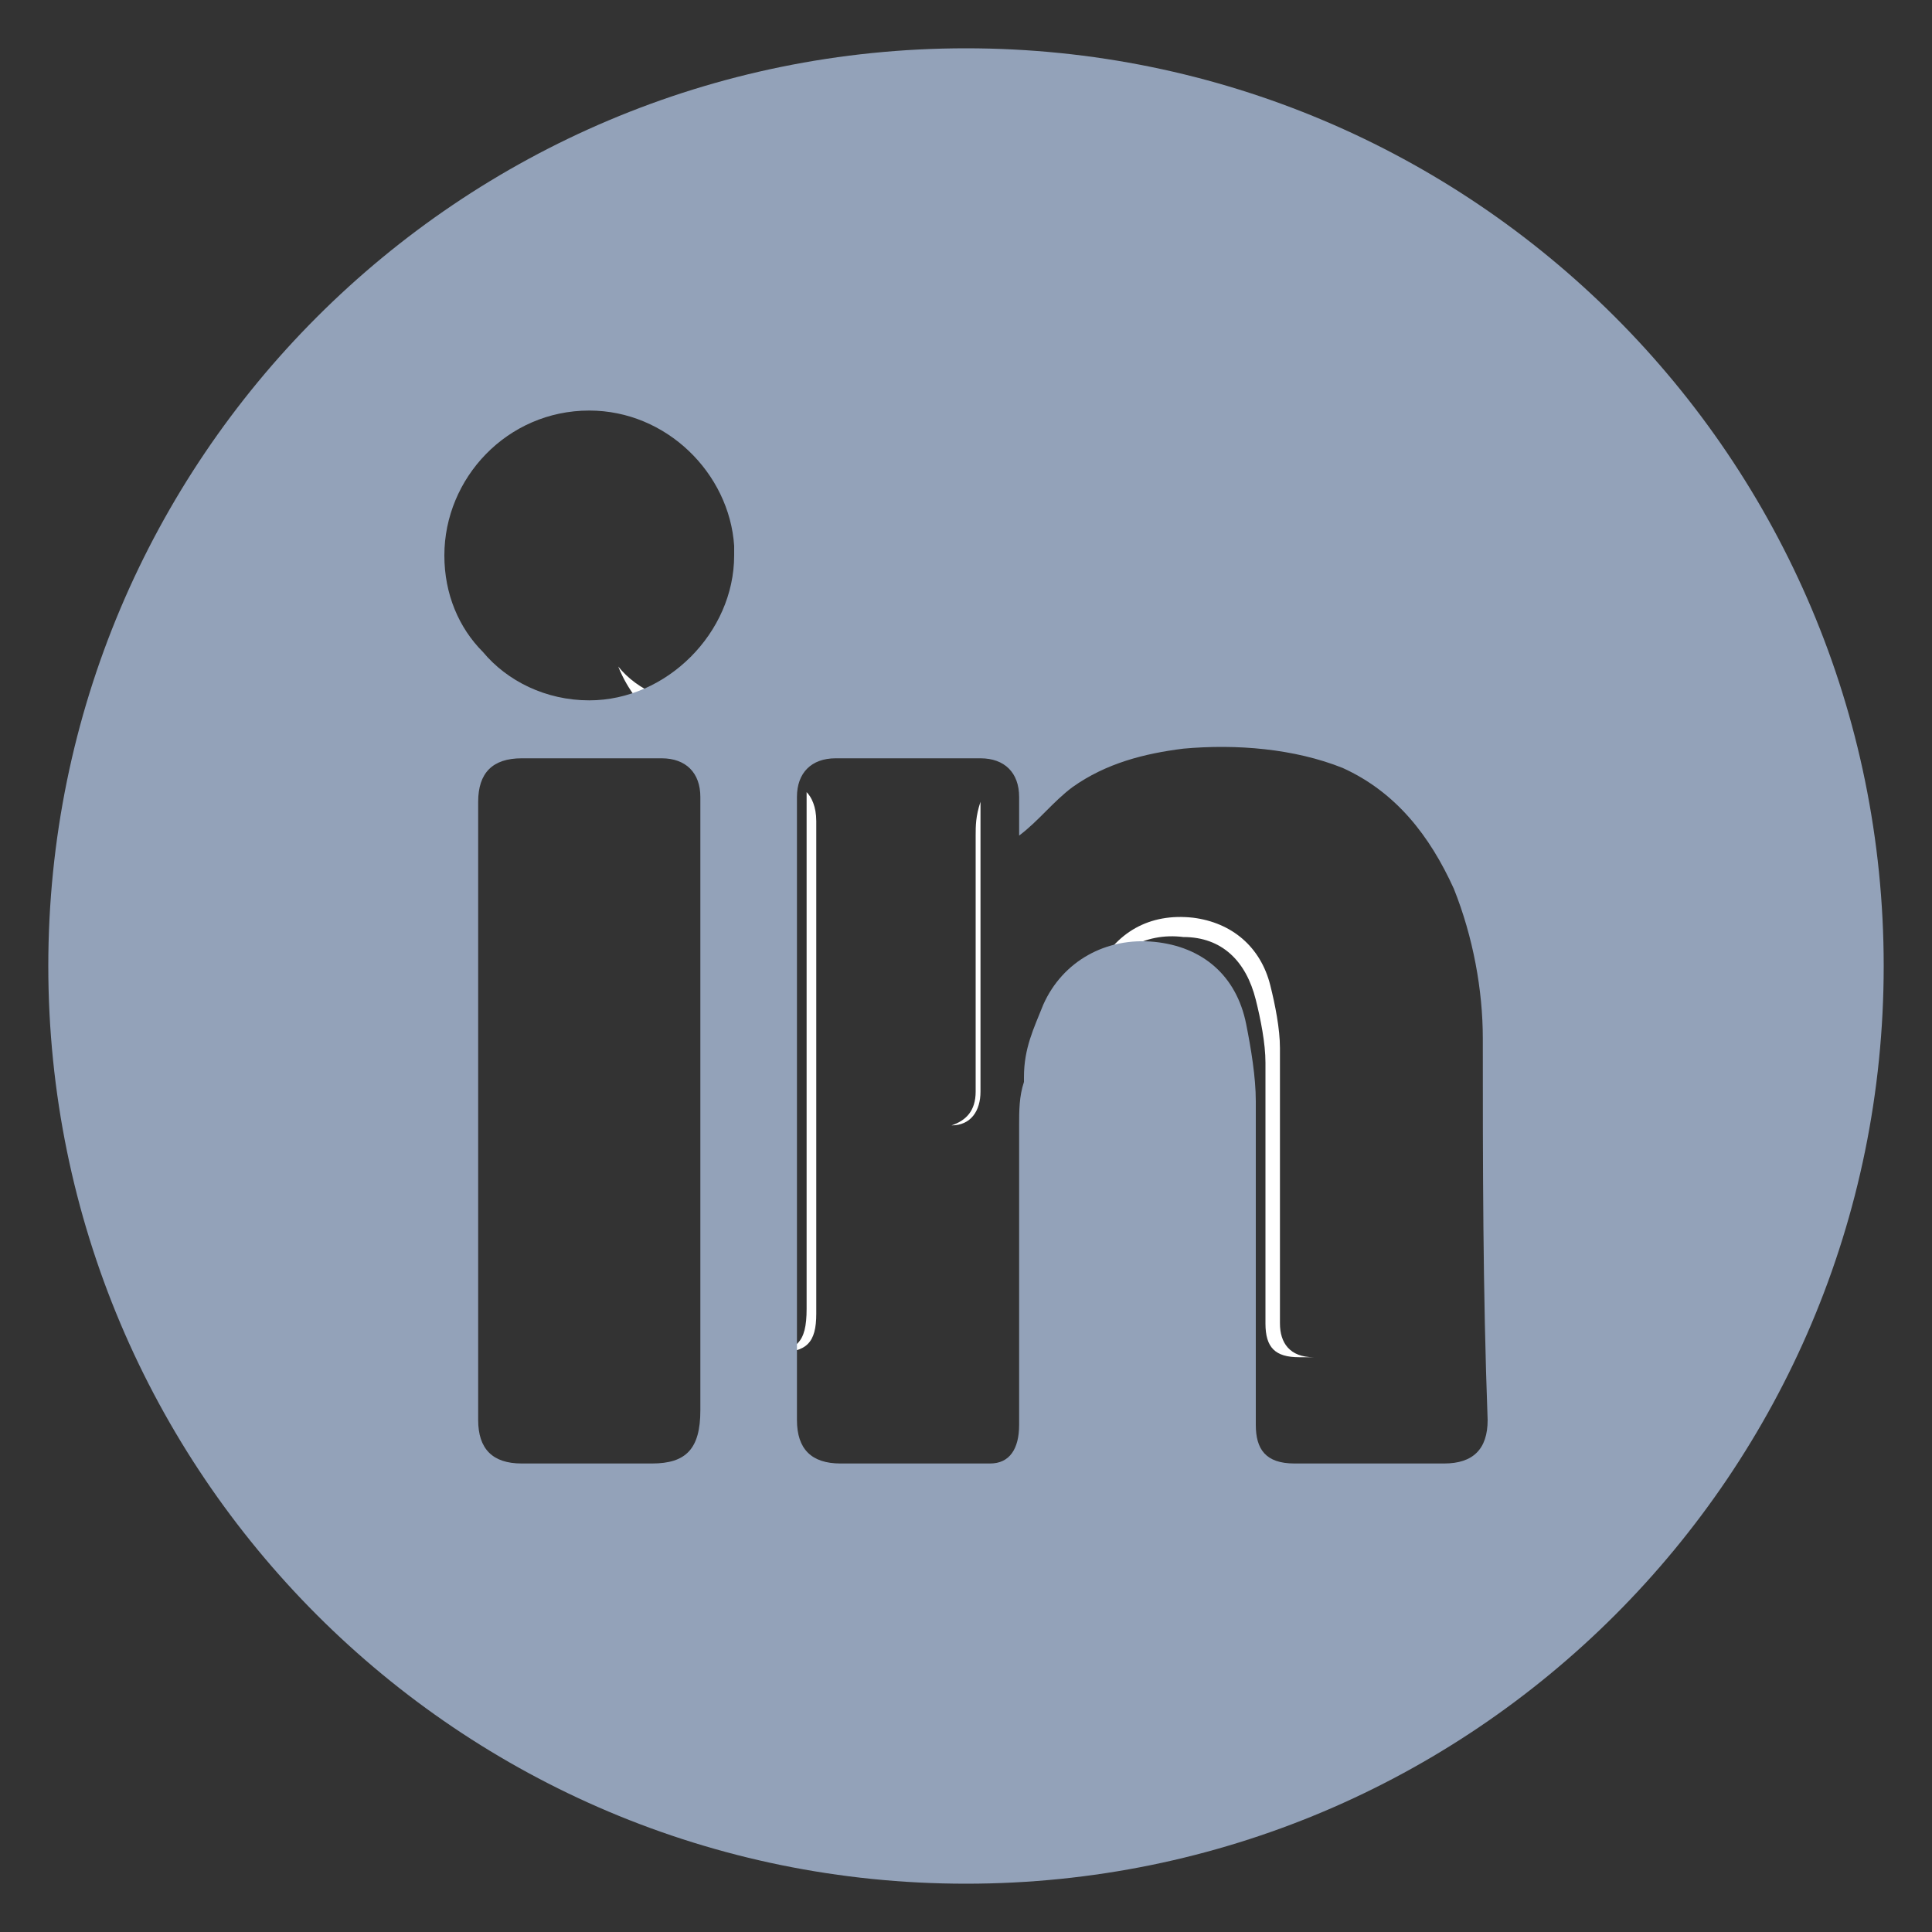 <?xml version="1.0" encoding="utf-8"?>
<!-- Generator: Adobe Illustrator 24.1.1, SVG Export Plug-In . SVG Version: 6.00 Build 0)  -->
<svg version="1.1" id="Layer_1" xmlns="http://www.w3.org/2000/svg" xmlns:xlink="http://www.w3.org/1999/xlink" x="0px" y="0px"
	 viewBox="0 0 40 40" style="enable-background:new 0 0 40 40;" xml:space="preserve">
<rect x="0" y="0" width="40" height="40" fill="#333333" stroke="none"/>
<style type="text/css">
	.st0{fill:#FFFFFF;}
	.st1{fill:#93A2B9;}
</style>
<g>
	<path class="st0" d="M16.9,17v10.2c0,0.6-0.2,0.8-0.8,0.8h-0.3c0.7,0,0.9-0.2,0.9-0.9V16.4C16.8,16.5,16.9,16.7,16.9,17z"/>
	<path class="st0" d="M17.5,13c0,1.3-1.1,2.4-2.4,2.4c-1,0-1.9-0.6-2.3-1.6c0.4,0.5,1.1,0.8,1.9,0.8c1.4,0,2.5-1.1,2.5-2.5
		c0-0.1,0-0.1,0-0.2C17.4,12.3,17.5,12.6,17.5,13z"/>
	<path class="st0" d="M27.2,28.1h-0.3c-0.5,0-0.7-0.2-0.7-0.7c0-1.8,0-3.6,0-5.4c0-0.4-0.1-0.9-0.2-1.3c-0.2-0.8-0.7-1.3-1.5-1.3
		c-0.8-0.1-1.5,0.3-1.9,1.1c-0.1,0.3-0.2,0.5-0.3,0.8c0-0.4,0.2-0.8,0.4-1.2c0.4-0.8,1.1-1.2,2-1.1c0.8,0.1,1.4,0.6,1.6,1.4
		c0.1,0.4,0.2,0.9,0.2,1.3c0,1.9,0,3.8,0,5.7C26.5,27.8,26.7,28.1,27.2,28.1z"/>
</g>
<path class="st1" d="M20,1C9.5,1,1,9.5,1,20c0,10.5,8.5,19,19,19c10.5,0,19-8.5,19-19C39,9.5,30.5,1,20,1z M12.2,8.5
	c1.6,0,2.9,1.3,3,2.8c0,0.1,0,0.1,0,0.2c0,1.6-1.4,3-3,3c-0.9,0-1.7-0.4-2.2-1c-0.5-0.5-0.8-1.2-0.8-2C9.2,9.9,10.5,8.5,12.2,8.5z
	 M10.8,30.3c-0.6,0-0.9-0.3-0.9-0.9V16.6c0-0.6,0.3-0.9,0.9-0.9h2.9c0.5,0,0.8,0.3,0.8,0.8v12.7c0,0.8-0.3,1.1-1,1.1H10.8z
	 M29.9,30.3h-3.1c-0.6,0-0.8-0.3-0.8-0.8c0-2.2,0-4.5,0-6.7c0-0.5-0.1-1.1-0.2-1.6c-0.2-1-0.9-1.6-1.9-1.7c-1-0.1-1.9,0.4-2.3,1.3
	c-0.2,0.5-0.4,0.9-0.4,1.5c0,0,0,0,0,0.1c-0.1,0.3-0.1,0.6-0.1,0.9c0,2.1,0,4.2,0,6.2c0,0.5-0.2,0.8-0.6,0.8c-0.1,0-0.1,0-0.2,0
	h-2.9c-0.6,0-0.9-0.3-0.9-0.9V16.5c0-0.5,0.3-0.8,0.8-0.8h3c0.5,0,0.8,0.3,0.8,0.8v0.8c0.4-0.3,0.7-0.7,1.1-1
	c0.7-0.5,1.5-0.7,2.3-0.8c1.1-0.1,2.3,0,3.3,0.4c1.1,0.5,1.8,1.4,2.3,2.5c0.4,1,0.6,2.1,0.6,3.1c0,2.6,0,5.2,0.1,7.9
	C30.8,30,30.5,30.3,29.9,30.3z"/>
<g>
	<path class="st0" d="M20.3,16.6c0,0.1,0,0.3,0,0.4v5.6c0,0.4-0.2,0.7-0.6,0.7c0.3-0.1,0.5-0.3,0.5-0.7c0-1.8,0-3.5,0-5.3
		C20.2,17.1,20.2,16.9,20.3,16.6z"/>
</g>
</svg>
